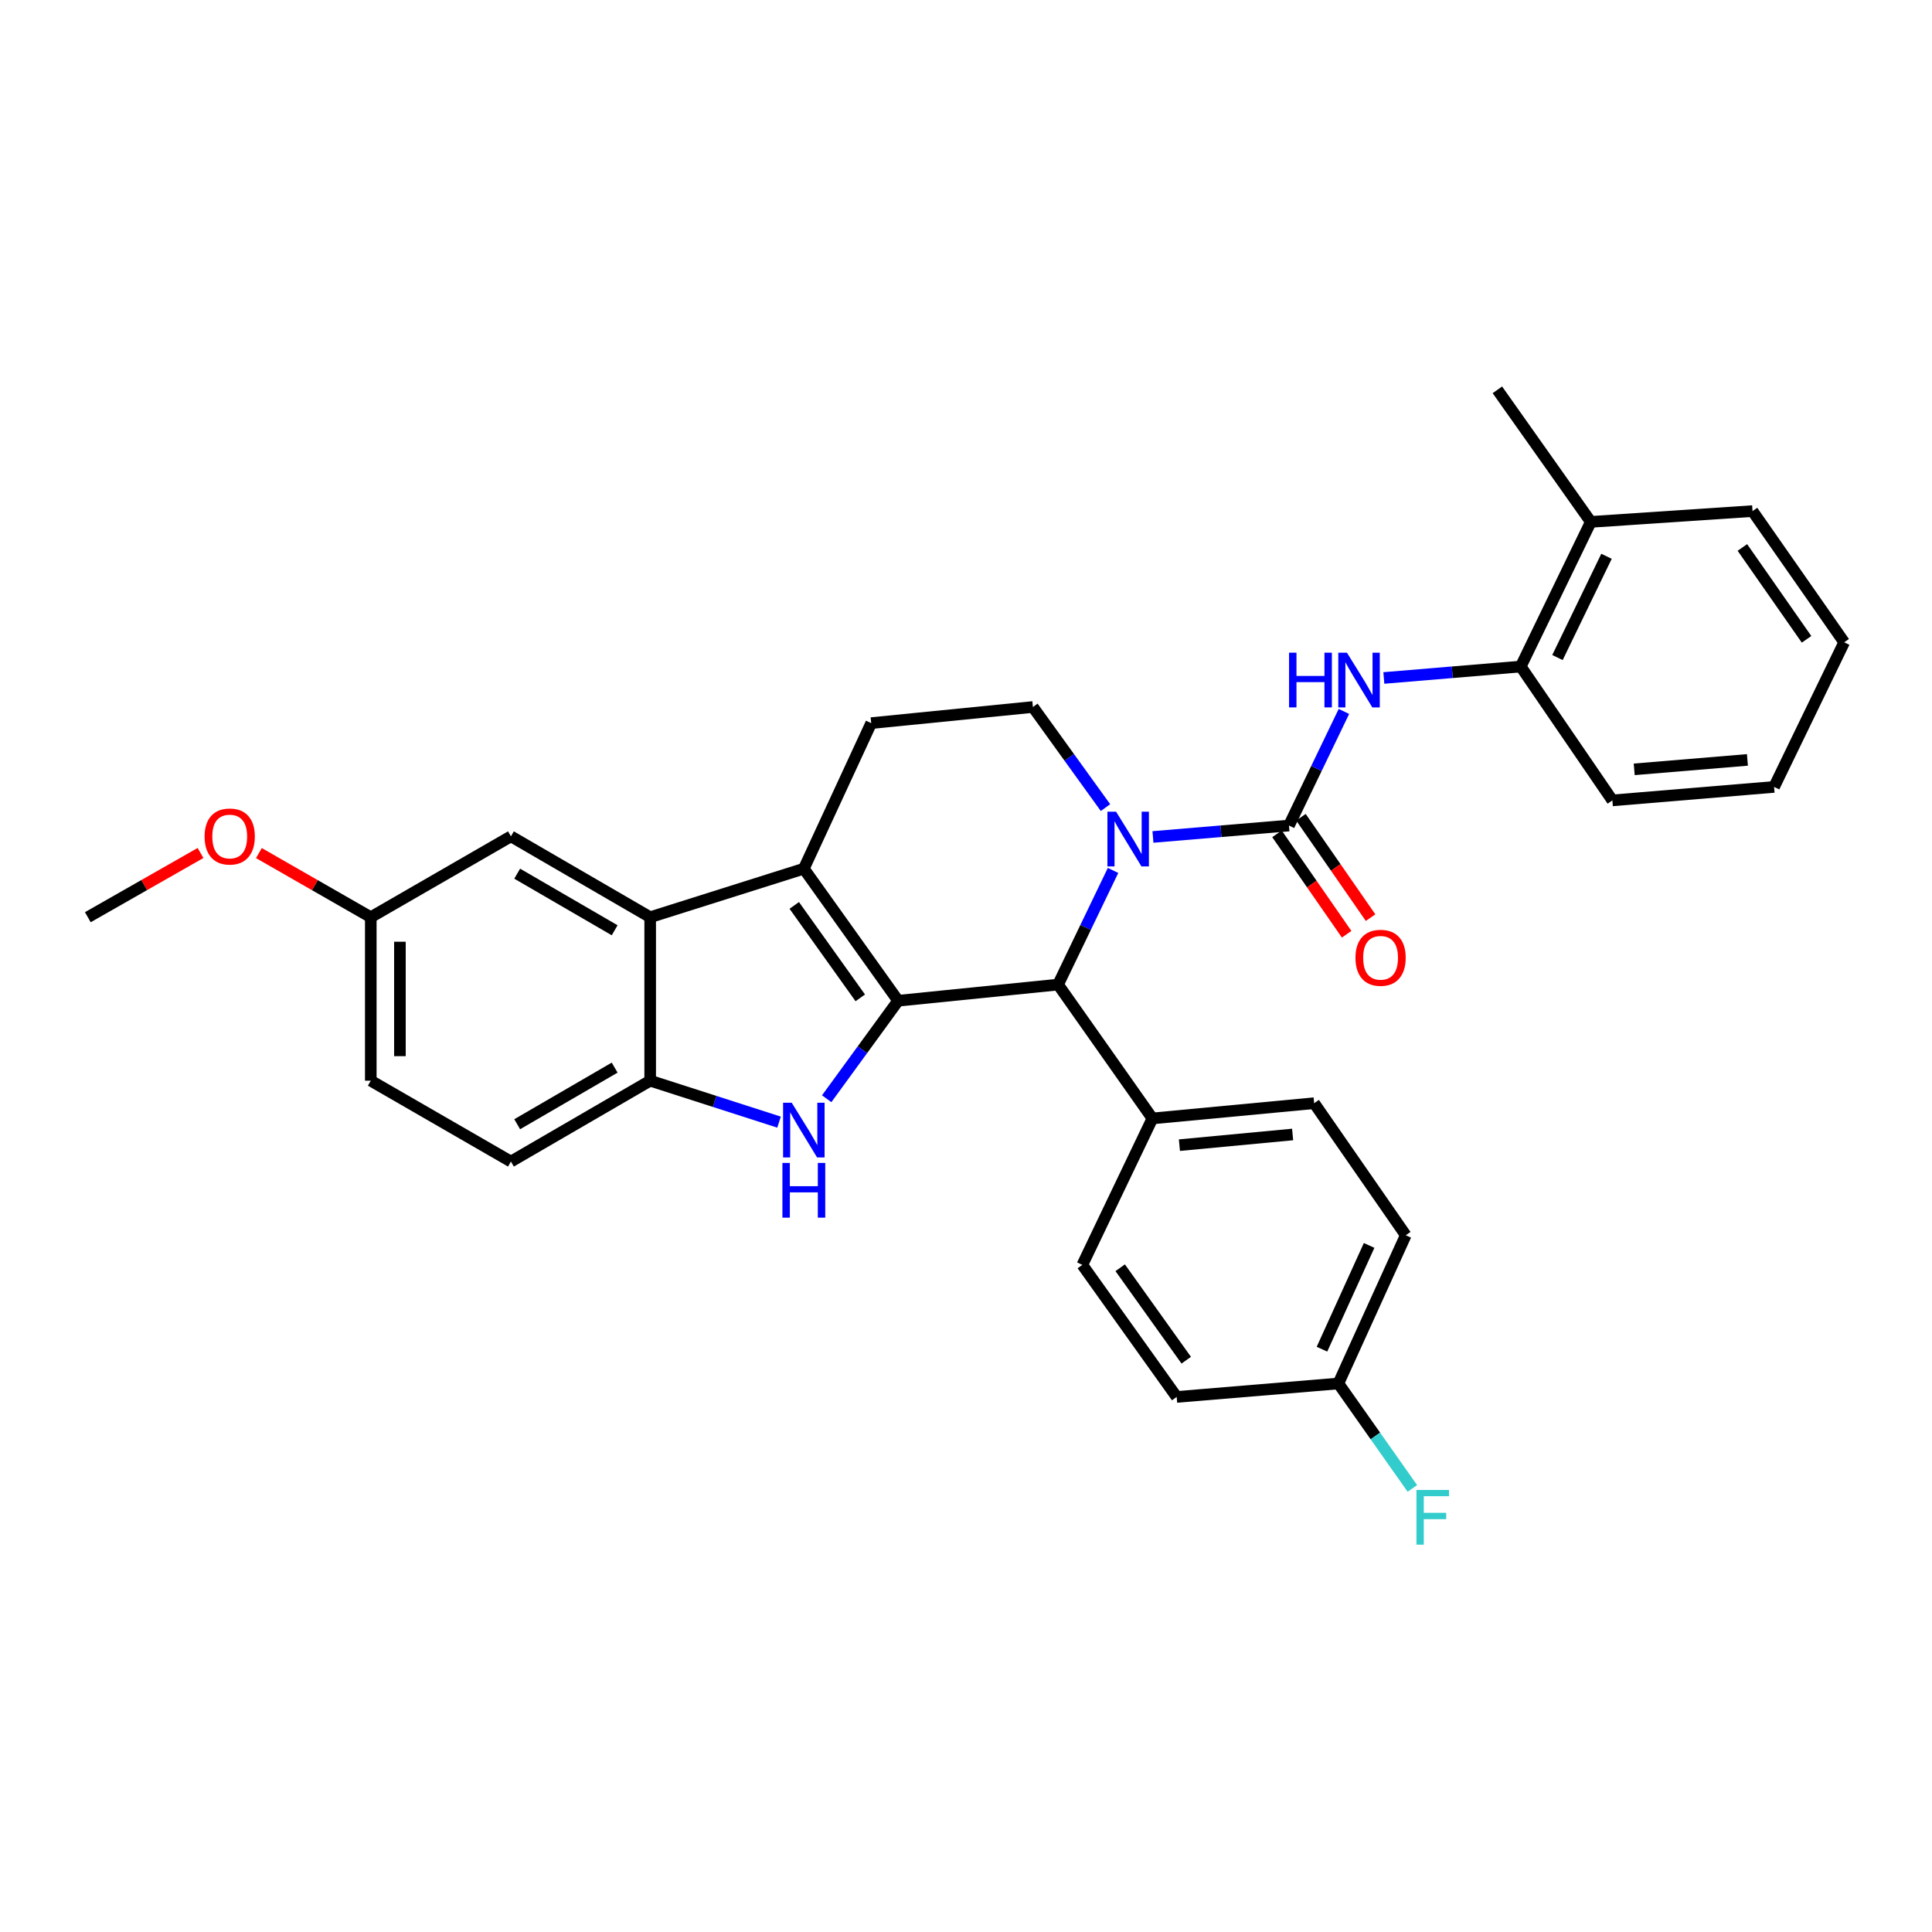 <?xml version='1.0' encoding='iso-8859-1'?>
<svg version='1.1' baseProfile='full'
              xmlns='http://www.w3.org/2000/svg'
                      xmlns:rdkit='http://www.rdkit.org/xml'
                      xmlns:xlink='http://www.w3.org/1999/xlink'
                  xml:space='preserve'
width='1000px' height='1000px' viewBox='0 0 1000 1000'>
<!-- END OF HEADER -->
<rect style='opacity:1.0;fill:#FFFFFF;stroke:none' width='1000' height='1000' x='0' y='0'> </rect>
<path class='bond-0' d='M 464.868,517.979 L 416.062,449.626' style='fill:none;fill-rule:evenodd;stroke:#000000;stroke-width:6px;stroke-linecap:butt;stroke-linejoin:miter;stroke-opacity:1' />
<path class='bond-0' d='M 445.273,516.49 L 411.109,468.643' style='fill:none;fill-rule:evenodd;stroke:#000000;stroke-width:6px;stroke-linecap:butt;stroke-linejoin:miter;stroke-opacity:1' />
<path class='bond-2' d='M 464.868,517.979 L 446.38,543.345' style='fill:none;fill-rule:evenodd;stroke:#000000;stroke-width:6px;stroke-linecap:butt;stroke-linejoin:miter;stroke-opacity:1' />
<path class='bond-2' d='M 446.38,543.345 L 427.892,568.71' style='fill:none;fill-rule:evenodd;stroke:#0000FF;stroke-width:6px;stroke-linecap:butt;stroke-linejoin:miter;stroke-opacity:1' />
<path class='bond-4' d='M 464.868,517.979 L 547.658,509.617' style='fill:none;fill-rule:evenodd;stroke:#000000;stroke-width:6px;stroke-linecap:butt;stroke-linejoin:miter;stroke-opacity:1' />
<path class='bond-5' d='M 416.062,449.626 L 336.531,474.745' style='fill:none;fill-rule:evenodd;stroke:#000000;stroke-width:6px;stroke-linecap:butt;stroke-linejoin:miter;stroke-opacity:1' />
<path class='bond-9' d='M 416.062,449.626 L 450.934,374.284' style='fill:none;fill-rule:evenodd;stroke:#000000;stroke-width:6px;stroke-linecap:butt;stroke-linejoin:miter;stroke-opacity:1' />
<path class='bond-1' d='M 576.112,450.535 L 561.885,480.076' style='fill:none;fill-rule:evenodd;stroke:#0000FF;stroke-width:6px;stroke-linecap:butt;stroke-linejoin:miter;stroke-opacity:1' />
<path class='bond-1' d='M 561.885,480.076 L 547.658,509.617' style='fill:none;fill-rule:evenodd;stroke:#000000;stroke-width:6px;stroke-linecap:butt;stroke-linejoin:miter;stroke-opacity:1' />
<path class='bond-3' d='M 596.766,433.207 L 631.965,430.252' style='fill:none;fill-rule:evenodd;stroke:#0000FF;stroke-width:6px;stroke-linecap:butt;stroke-linejoin:miter;stroke-opacity:1' />
<path class='bond-3' d='M 631.965,430.252 L 667.164,427.296' style='fill:none;fill-rule:evenodd;stroke:#000000;stroke-width:6px;stroke-linecap:butt;stroke-linejoin:miter;stroke-opacity:1' />
<path class='bond-8' d='M 572.202,418.017 L 553.416,391.978' style='fill:none;fill-rule:evenodd;stroke:#0000FF;stroke-width:6px;stroke-linecap:butt;stroke-linejoin:miter;stroke-opacity:1' />
<path class='bond-8' d='M 553.416,391.978 L 534.629,365.939' style='fill:none;fill-rule:evenodd;stroke:#000000;stroke-width:6px;stroke-linecap:butt;stroke-linejoin:miter;stroke-opacity:1' />
<path class='bond-6' d='M 403.233,580.816 L 369.882,570.089' style='fill:none;fill-rule:evenodd;stroke:#0000FF;stroke-width:6px;stroke-linecap:butt;stroke-linejoin:miter;stroke-opacity:1' />
<path class='bond-6' d='M 369.882,570.089 L 336.531,559.362' style='fill:none;fill-rule:evenodd;stroke:#000000;stroke-width:6px;stroke-linecap:butt;stroke-linejoin:miter;stroke-opacity:1' />
<path class='bond-7' d='M 667.164,427.296 L 681.386,397.767' style='fill:none;fill-rule:evenodd;stroke:#000000;stroke-width:6px;stroke-linecap:butt;stroke-linejoin:miter;stroke-opacity:1' />
<path class='bond-7' d='M 681.386,397.767 L 695.609,368.238' style='fill:none;fill-rule:evenodd;stroke:#0000FF;stroke-width:6px;stroke-linecap:butt;stroke-linejoin:miter;stroke-opacity:1' />
<path class='bond-12' d='M 660.968,431.594 L 678.992,457.579' style='fill:none;fill-rule:evenodd;stroke:#000000;stroke-width:6px;stroke-linecap:butt;stroke-linejoin:miter;stroke-opacity:1' />
<path class='bond-12' d='M 678.992,457.579 L 697.016,483.564' style='fill:none;fill-rule:evenodd;stroke:#FF0000;stroke-width:6px;stroke-linecap:butt;stroke-linejoin:miter;stroke-opacity:1' />
<path class='bond-12' d='M 673.36,422.999 L 691.384,448.984' style='fill:none;fill-rule:evenodd;stroke:#000000;stroke-width:6px;stroke-linecap:butt;stroke-linejoin:miter;stroke-opacity:1' />
<path class='bond-12' d='M 691.384,448.984 L 709.408,474.969' style='fill:none;fill-rule:evenodd;stroke:#FF0000;stroke-width:6px;stroke-linecap:butt;stroke-linejoin:miter;stroke-opacity:1' />
<path class='bond-11' d='M 547.658,509.617 L 596.489,578.901' style='fill:none;fill-rule:evenodd;stroke:#000000;stroke-width:6px;stroke-linecap:butt;stroke-linejoin:miter;stroke-opacity:1' />
<path class='bond-13' d='M 336.531,474.745 L 264.457,432.893' style='fill:none;fill-rule:evenodd;stroke:#000000;stroke-width:6px;stroke-linecap:butt;stroke-linejoin:miter;stroke-opacity:1' />
<path class='bond-13' d='M 318.147,481.51 L 267.695,452.213' style='fill:none;fill-rule:evenodd;stroke:#000000;stroke-width:6px;stroke-linecap:butt;stroke-linejoin:miter;stroke-opacity:1' />
<path class='bond-31' d='M 336.531,474.745 L 336.531,559.362' style='fill:none;fill-rule:evenodd;stroke:#000000;stroke-width:6px;stroke-linecap:butt;stroke-linejoin:miter;stroke-opacity:1' />
<path class='bond-14' d='M 336.531,559.362 L 264.457,601.222' style='fill:none;fill-rule:evenodd;stroke:#000000;stroke-width:6px;stroke-linecap:butt;stroke-linejoin:miter;stroke-opacity:1' />
<path class='bond-14' d='M 318.146,552.599 L 267.694,581.901' style='fill:none;fill-rule:evenodd;stroke:#000000;stroke-width:6px;stroke-linecap:butt;stroke-linejoin:miter;stroke-opacity:1' />
<path class='bond-10' d='M 716.275,350.916 L 751.703,347.959' style='fill:none;fill-rule:evenodd;stroke:#0000FF;stroke-width:6px;stroke-linecap:butt;stroke-linejoin:miter;stroke-opacity:1' />
<path class='bond-10' d='M 751.703,347.959 L 787.13,345.001' style='fill:none;fill-rule:evenodd;stroke:#000000;stroke-width:6px;stroke-linecap:butt;stroke-linejoin:miter;stroke-opacity:1' />
<path class='bond-32' d='M 534.629,365.939 L 450.934,374.284' style='fill:none;fill-rule:evenodd;stroke:#000000;stroke-width:6px;stroke-linecap:butt;stroke-linejoin:miter;stroke-opacity:1' />
<path class='bond-15' d='M 787.13,345.001 L 823.393,270.128' style='fill:none;fill-rule:evenodd;stroke:#000000;stroke-width:6px;stroke-linecap:butt;stroke-linejoin:miter;stroke-opacity:1' />
<path class='bond-15' d='M 806.143,340.344 L 831.527,287.933' style='fill:none;fill-rule:evenodd;stroke:#000000;stroke-width:6px;stroke-linecap:butt;stroke-linejoin:miter;stroke-opacity:1' />
<path class='bond-25' d='M 787.13,345.001 L 834.562,414.284' style='fill:none;fill-rule:evenodd;stroke:#000000;stroke-width:6px;stroke-linecap:butt;stroke-linejoin:miter;stroke-opacity:1' />
<path class='bond-16' d='M 596.489,578.901 L 680.201,571.008' style='fill:none;fill-rule:evenodd;stroke:#000000;stroke-width:6px;stroke-linecap:butt;stroke-linejoin:miter;stroke-opacity:1' />
<path class='bond-16' d='M 610.462,592.732 L 669.06,587.207' style='fill:none;fill-rule:evenodd;stroke:#000000;stroke-width:6px;stroke-linecap:butt;stroke-linejoin:miter;stroke-opacity:1' />
<path class='bond-17' d='M 596.489,578.901 L 560.209,654.703' style='fill:none;fill-rule:evenodd;stroke:#000000;stroke-width:6px;stroke-linecap:butt;stroke-linejoin:miter;stroke-opacity:1' />
<path class='bond-18' d='M 264.457,432.893 L 191.915,474.745' style='fill:none;fill-rule:evenodd;stroke:#000000;stroke-width:6px;stroke-linecap:butt;stroke-linejoin:miter;stroke-opacity:1' />
<path class='bond-20' d='M 264.457,601.222 L 191.915,559.362' style='fill:none;fill-rule:evenodd;stroke:#000000;stroke-width:6px;stroke-linecap:butt;stroke-linejoin:miter;stroke-opacity:1' />
<path class='bond-26' d='M 823.393,270.128 L 775.04,201.775' style='fill:none;fill-rule:evenodd;stroke:#000000;stroke-width:6px;stroke-linecap:butt;stroke-linejoin:miter;stroke-opacity:1' />
<path class='bond-27' d='M 823.393,270.128 L 907.105,264.54' style='fill:none;fill-rule:evenodd;stroke:#000000;stroke-width:6px;stroke-linecap:butt;stroke-linejoin:miter;stroke-opacity:1' />
<path class='bond-22' d='M 680.201,571.008 L 727.616,639.362' style='fill:none;fill-rule:evenodd;stroke:#000000;stroke-width:6px;stroke-linecap:butt;stroke-linejoin:miter;stroke-opacity:1' />
<path class='bond-21' d='M 560.209,654.703 L 609.049,723.057' style='fill:none;fill-rule:evenodd;stroke:#000000;stroke-width:6px;stroke-linecap:butt;stroke-linejoin:miter;stroke-opacity:1' />
<path class='bond-21' d='M 579.807,656.188 L 613.994,704.036' style='fill:none;fill-rule:evenodd;stroke:#000000;stroke-width:6px;stroke-linecap:butt;stroke-linejoin:miter;stroke-opacity:1' />
<path class='bond-24' d='M 191.915,474.745 L 162.96,458.148' style='fill:none;fill-rule:evenodd;stroke:#000000;stroke-width:6px;stroke-linecap:butt;stroke-linejoin:miter;stroke-opacity:1' />
<path class='bond-24' d='M 162.96,458.148 L 134.006,441.551' style='fill:none;fill-rule:evenodd;stroke:#FF0000;stroke-width:6px;stroke-linecap:butt;stroke-linejoin:miter;stroke-opacity:1' />
<path class='bond-34' d='M 191.915,474.745 L 191.915,559.362' style='fill:none;fill-rule:evenodd;stroke:#000000;stroke-width:6px;stroke-linecap:butt;stroke-linejoin:miter;stroke-opacity:1' />
<path class='bond-34' d='M 206.996,487.438 L 206.996,546.669' style='fill:none;fill-rule:evenodd;stroke:#000000;stroke-width:6px;stroke-linecap:butt;stroke-linejoin:miter;stroke-opacity:1' />
<path class='bond-19' d='M 692.744,716.094 L 609.049,723.057' style='fill:none;fill-rule:evenodd;stroke:#000000;stroke-width:6px;stroke-linecap:butt;stroke-linejoin:miter;stroke-opacity:1' />
<path class='bond-23' d='M 692.744,716.094 L 711.89,743.25' style='fill:none;fill-rule:evenodd;stroke:#000000;stroke-width:6px;stroke-linecap:butt;stroke-linejoin:miter;stroke-opacity:1' />
<path class='bond-23' d='M 711.89,743.25 L 731.037,770.405' style='fill:none;fill-rule:evenodd;stroke:#33CCCC;stroke-width:6px;stroke-linecap:butt;stroke-linejoin:miter;stroke-opacity:1' />
<path class='bond-33' d='M 692.744,716.094 L 727.616,639.362' style='fill:none;fill-rule:evenodd;stroke:#000000;stroke-width:6px;stroke-linecap:butt;stroke-linejoin:miter;stroke-opacity:1' />
<path class='bond-33' d='M 684.245,698.344 L 708.655,644.632' style='fill:none;fill-rule:evenodd;stroke:#000000;stroke-width:6px;stroke-linecap:butt;stroke-linejoin:miter;stroke-opacity:1' />
<path class='bond-28' d='M 103.789,441.505 L 74.622,458.125' style='fill:none;fill-rule:evenodd;stroke:#FF0000;stroke-width:6px;stroke-linecap:butt;stroke-linejoin:miter;stroke-opacity:1' />
<path class='bond-28' d='M 74.622,458.125 L 45.455,474.745' style='fill:none;fill-rule:evenodd;stroke:#000000;stroke-width:6px;stroke-linecap:butt;stroke-linejoin:miter;stroke-opacity:1' />
<path class='bond-29' d='M 834.562,414.284 L 918.266,407.313' style='fill:none;fill-rule:evenodd;stroke:#000000;stroke-width:6px;stroke-linecap:butt;stroke-linejoin:miter;stroke-opacity:1' />
<path class='bond-29' d='M 845.866,398.209 L 904.458,393.329' style='fill:none;fill-rule:evenodd;stroke:#000000;stroke-width:6px;stroke-linecap:butt;stroke-linejoin:miter;stroke-opacity:1' />
<path class='bond-35' d='M 907.105,264.54 L 954.545,332.458' style='fill:none;fill-rule:evenodd;stroke:#000000;stroke-width:6px;stroke-linecap:butt;stroke-linejoin:miter;stroke-opacity:1' />
<path class='bond-35' d='M 901.857,283.364 L 935.065,330.906' style='fill:none;fill-rule:evenodd;stroke:#000000;stroke-width:6px;stroke-linecap:butt;stroke-linejoin:miter;stroke-opacity:1' />
<path class='bond-30' d='M 918.266,407.313 L 954.545,332.458' style='fill:none;fill-rule:evenodd;stroke:#000000;stroke-width:6px;stroke-linecap:butt;stroke-linejoin:miter;stroke-opacity:1' />
<path  class='atom-2' d='M 577.678 420.124
L 586.958 435.124
Q 587.878 436.604, 589.358 439.284
Q 590.838 441.964, 590.918 442.124
L 590.918 420.124
L 594.678 420.124
L 594.678 448.444
L 590.798 448.444
L 580.838 432.044
Q 579.678 430.124, 578.438 427.924
Q 577.238 425.724, 576.878 425.044
L 576.878 448.444
L 573.198 448.444
L 573.198 420.124
L 577.678 420.124
' fill='#0000FF'/>
<path  class='atom-3' d='M 409.802 570.782
L 419.082 585.782
Q 420.002 587.262, 421.482 589.942
Q 422.962 592.622, 423.042 592.782
L 423.042 570.782
L 426.802 570.782
L 426.802 599.102
L 422.922 599.102
L 412.962 582.702
Q 411.802 580.782, 410.562 578.582
Q 409.362 576.382, 409.002 575.702
L 409.002 599.102
L 405.322 599.102
L 405.322 570.782
L 409.802 570.782
' fill='#0000FF'/>
<path  class='atom-3' d='M 404.982 601.934
L 408.822 601.934
L 408.822 613.974
L 423.302 613.974
L 423.302 601.934
L 427.142 601.934
L 427.142 630.254
L 423.302 630.254
L 423.302 617.174
L 408.822 617.174
L 408.822 630.254
L 404.982 630.254
L 404.982 601.934
' fill='#0000FF'/>
<path  class='atom-8' d='M 667.215 337.828
L 671.055 337.828
L 671.055 349.868
L 685.535 349.868
L 685.535 337.828
L 689.375 337.828
L 689.375 366.148
L 685.535 366.148
L 685.535 353.068
L 671.055 353.068
L 671.055 366.148
L 667.215 366.148
L 667.215 337.828
' fill='#0000FF'/>
<path  class='atom-8' d='M 697.175 337.828
L 706.455 352.828
Q 707.375 354.308, 708.855 356.988
Q 710.335 359.668, 710.415 359.828
L 710.415 337.828
L 714.175 337.828
L 714.175 366.148
L 710.295 366.148
L 700.335 349.748
Q 699.175 347.828, 697.935 345.628
Q 696.735 343.428, 696.375 342.748
L 696.375 366.148
L 692.695 366.148
L 692.695 337.828
L 697.175 337.828
' fill='#0000FF'/>
<path  class='atom-13' d='M 701.587 495.747
Q 701.587 488.947, 704.947 485.147
Q 708.307 481.347, 714.587 481.347
Q 720.867 481.347, 724.227 485.147
Q 727.587 488.947, 727.587 495.747
Q 727.587 502.627, 724.187 506.547
Q 720.787 510.427, 714.587 510.427
Q 708.347 510.427, 704.947 506.547
Q 701.587 502.667, 701.587 495.747
M 714.587 507.227
Q 718.907 507.227, 721.227 504.347
Q 723.587 501.427, 723.587 495.747
Q 723.587 490.187, 721.227 487.387
Q 718.907 484.547, 714.587 484.547
Q 710.267 484.547, 707.907 487.347
Q 705.587 490.147, 705.587 495.747
Q 705.587 501.467, 707.907 504.347
Q 710.267 507.227, 714.587 507.227
' fill='#FF0000'/>
<path  class='atom-24' d='M 733.155 771.192
L 749.995 771.192
L 749.995 774.432
L 736.955 774.432
L 736.955 783.032
L 748.555 783.032
L 748.555 786.312
L 736.955 786.312
L 736.955 799.512
L 733.155 799.512
L 733.155 771.192
' fill='#33CCCC'/>
<path  class='atom-25' d='M 105.902 432.973
Q 105.902 426.173, 109.262 422.373
Q 112.622 418.573, 118.902 418.573
Q 125.182 418.573, 128.542 422.373
Q 131.902 426.173, 131.902 432.973
Q 131.902 439.853, 128.502 443.773
Q 125.102 447.653, 118.902 447.653
Q 112.662 447.653, 109.262 443.773
Q 105.902 439.893, 105.902 432.973
M 118.902 444.453
Q 123.222 444.453, 125.542 441.573
Q 127.902 438.653, 127.902 432.973
Q 127.902 427.413, 125.542 424.613
Q 123.222 421.773, 118.902 421.773
Q 114.582 421.773, 112.222 424.573
Q 109.902 427.373, 109.902 432.973
Q 109.902 438.693, 112.222 441.573
Q 114.582 444.453, 118.902 444.453
' fill='#FF0000'/>
</svg>
